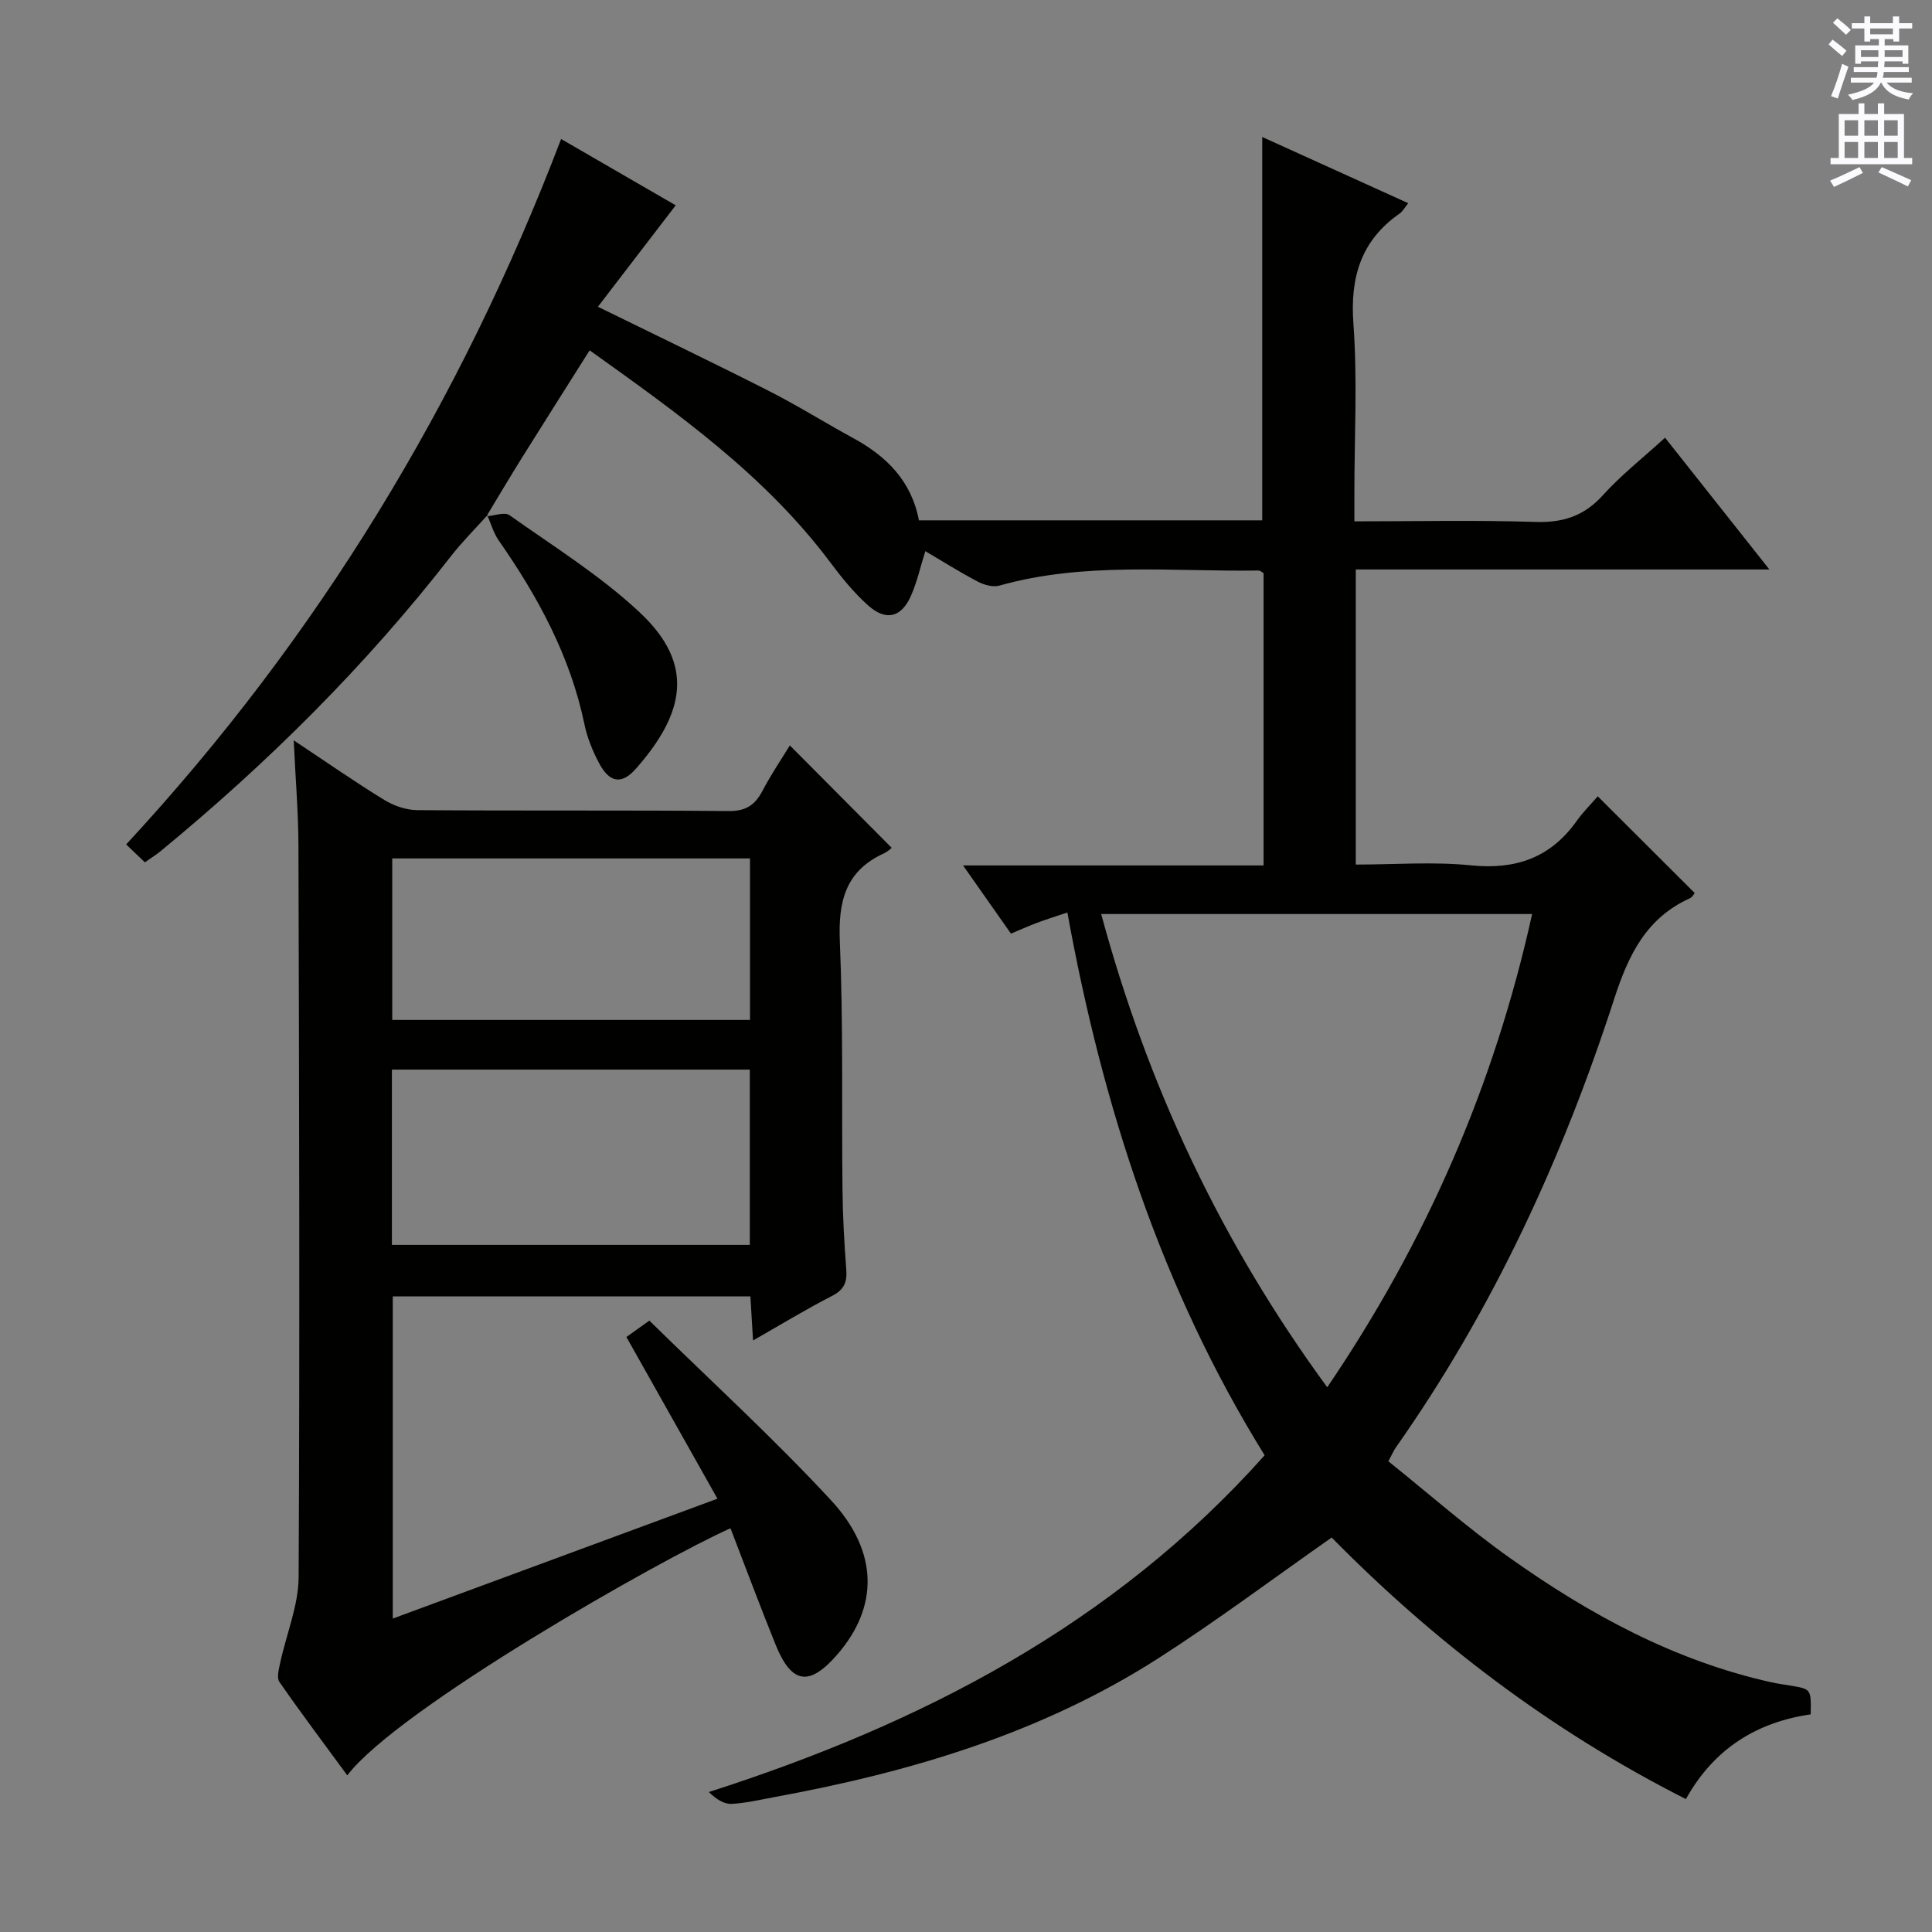 <svg enable-background="new 0 0 400 400" viewBox="0 0 400 400" xmlns="http://www.w3.org/2000/svg"><rect x="0" y="0" width="400" height="400" fill="#808080" stroke="none"/><g fill="#010100"><path d="m100.89 106.69c-2.51 2.8-5.19 5.47-7.5 8.43-17.67 22.72-37.96 42.86-60.16 61.12-.89.73-1.88 1.34-3.23 2.3-1.27-1.21-2.52-2.41-3.88-3.71 39.72-42.88 69.26-91.57 90.05-146.05 7.86 4.55 16.32 9.44 23.73 13.73-5.32 6.93-10.55 13.75-16.11 21 12.62 6.19 24.12 11.7 35.49 17.48 5.92 3.01 11.57 6.56 17.41 9.74 6.9 3.76 12.03 8.89 13.56 17h71.08c0-26.41 0-52.61 0-79.37 10 4.54 19.93 9.04 30.23 13.71-.79.98-1.17 1.72-1.78 2.14-8.02 5.6-10.27 13.18-9.57 22.83.85 11.6.2 23.32.2 34.98v5.92c12.86 0 25.15-.28 37.42.12 5.74.19 10.11-1.19 14.03-5.53 3.77-4.18 8.27-7.7 12.87-11.91 7.07 8.93 14.03 17.72 21.6 27.28-29 0-57.18 0-85.63 0v61.1c8.04 0 16.02-.63 23.86.16 9.29.94 16.47-1.58 21.89-9.21 1.35-1.89 3.03-3.55 4.35-5.08 6.95 6.94 13.43 13.39 20.07 20.02-.15.17-.47.85-.99 1.08-9.04 4.1-12.72 11.72-15.67 20.82-10.71 33.05-25.15 64.39-45.24 92.93-.37.53-.62 1.13-1.53 2.82 8.33 6.67 16.42 13.82 25.18 20.03 16.49 11.7 34.11 21.29 54.12 25.73 1.29.29 2.61.47 3.92.68 4.33.72 4.33.71 4.22 5.96-11.1 1.61-20.01 7.05-25.83 17.54-28.01-14.17-52.28-32.74-73.34-54.15-12.13 8.49-23.67 17.16-35.78 24.93-24.3 15.6-51.46 23.65-79.6 28.81-2.93.54-5.87 1.24-8.83 1.4-1.54.08-3.14-.88-4.74-2.45 44.17-14.17 83.86-34.73 115.07-69.72-21.41-34.52-33.59-72.43-40.84-112.38-2.51.85-4.41 1.43-6.26 2.13-1.69.63-3.35 1.38-5.42 2.25-3.15-4.48-6.26-8.91-9.92-14.12h62.22c0-20.48 0-40.4 0-60.52-.24-.12-.66-.55-1.08-.54-17.92.27-35.98-1.85-53.64 3.13-1.33.37-3.19-.16-4.49-.85-3.79-2-7.43-4.29-10.82-6.29-1.05 3.32-1.73 6.47-3.02 9.35-1.98 4.38-5.12 5.16-8.76 1.94-2.96-2.62-5.51-5.77-7.89-8.95-13.49-18.03-31.51-30.83-49.83-43.92-4.82 7.65-9.42 14.88-13.96 22.15-2.52 4.04-4.95 8.14-7.41 12.22 0 0 .18-.21.18-.21zm127.1 82.55c9.65 35.7 24.88 68.04 46.8 97.98 20.49-30.17 34.58-62.47 42.42-97.98-30.02 0-59.3 0-89.22 0z"/><path d="m60.81 153.28c6.88 4.57 12.7 8.63 18.74 12.33 1.99 1.22 4.56 2.11 6.87 2.12 21.49.16 42.98-.01 64.47.19 3.59.03 5.44-1.28 6.99-4.22 1.76-3.36 3.9-6.51 5.65-9.37 7.04 7.08 13.9 13.97 21.08 21.2-.01.01-.74.75-1.62 1.16-7.97 3.65-9.46 9.96-9.11 18.23.72 17.13.36 34.31.55 51.46.06 5.48.36 10.96.78 16.43.21 2.64-.44 4.22-2.95 5.5-5.3 2.71-10.39 5.82-16.35 9.22-.2-3.37-.36-6.05-.55-9.12-24.66 0-49.19 0-74.04 0v66.7c22.24-8.21 44.3-16.36 67.22-24.82-6.34-11.26-12.5-22.2-18.85-33.48 1.29-.92 2.54-1.81 4.75-3.39 12.63 12.39 25.66 24.29 37.62 37.2 9.93 10.72 9.78 22.1 1.36 31.85-5.84 6.76-9.52 6.25-12.85-1.98-3.23-7.98-6.23-16.04-9.33-24.08-14.5 6.45-68.87 37.38-79.34 51.16-4.77-6.51-9.54-12.84-14.05-19.34-.61-.88-.11-2.68.17-4 1.27-5.93 3.78-11.82 3.81-17.74.25-50.48.1-100.96-.04-151.44-.02-6.82-.6-13.62-.98-21.77zm20.33 104.46h74.1c0-12.22 0-24.26 0-36.29-24.9 0-49.44 0-74.1 0zm.07-46.57h74.07c0-11.32 0-22.22 0-33.44-24.83 0-49.34 0-74.07 0z"/><path d="m100.89 106.69s-.18.21-.18.21c1.62-.12 3.75-.96 4.77-.24 9.18 6.51 18.88 12.54 27.03 20.19 11.41 10.71 9.25 20.82-.82 32.27-3.03 3.44-5.54 2.94-7.73-1.25-1.29-2.47-2.39-5.16-2.95-7.88-2.93-14.12-9.62-26.43-17.76-38.1-1.07-1.54-1.59-3.46-2.36-5.2z"/></g><path d="m378.6 9.2.8-1c.9.7 1.9 1.4 2.9 2.3l-.9 1.1c-1.1-.9-2-1.7-2.8-2.4zm.5 10.7c.9-2.1 1.6-4.3 2.3-6.7.4.2.8.4 1.3.6-.7 2.1-1.5 4.3-2.2 6.6zm.4-15.2.9-.9c1 .8 2 1.6 2.8 2.4l-1 1c-1-.9-1.9-1.8-2.7-2.5zm12.5-1.3h1.2v1.4h2.7v1.1h-2.7v2.7h-1.2v-.5h-1.8v1.3h4.9v3.8h-1.2v-.5h-3.7c0 .4-.1.9-.1 1.2h5.1v1h-5.2c0 .5-.1.9-.2 1.2h6v1h-5.2c1.1 1.3 2.9 2 5.5 2.2-.4.4-.7.8-.9 1.3-2.9-.5-4.8-1.6-5.7-3.5h-.1c-.8 1.7-2.7 2.9-5.9 3.6-.2-.4-.6-.8-.9-1.1 2.8-.6 4.6-1.4 5.4-2.5h-4.8v-1h5.3c.1-.3.2-.7.2-1.2h-4.9v-1h5c0-.4 0-.8.1-1.2h-3.6v.5h-1.2v-3.8h4.9v-1.3h-1.8v.5h-1.2v-2.7h-2.6v-1.1h2.6v-1.4h1.2v1.4h4.7v-1.4zm-6.7 8.4h3.6c0-.4 0-.9 0-1.4h-3.6zm1.9-4.7h4.7v-1.2h-4.7zm6.7 3.3h-3.7v1.4h3.7z" fill="#fbfafc"/><path d="m384.7 21.4h1.3v2.2h2.8v-2.2h1.3v2.2h4.1v9.1h1.7v1.3h-16.9v-1.3h1.7v-9.1h4.1v-2.2zm.3 13.2.7 1.2c-1.8.9-3.8 1.9-6 2.9-.2-.4-.5-.8-.8-1.3 2.4-1 4.4-2 6.1-2.8zm-3.1-6.5h2.8v-3.2h-2.8zm0 4.6h2.8v-3.3h-2.8zm4.1-4.6h2.8v-3.2h-2.8zm0 4.6h2.8v-3.3h-2.8zm3.6 1.9c2.1.9 4.1 1.8 6.1 2.7l-.7 1.3c-2.2-1.1-4.2-2-6.1-2.9zm3.3-9.7h-2.8v3.2h2.8zm-2.8 7.8h2.8v-3.3h-2.8z" fill="#fbfafc"/></svg>